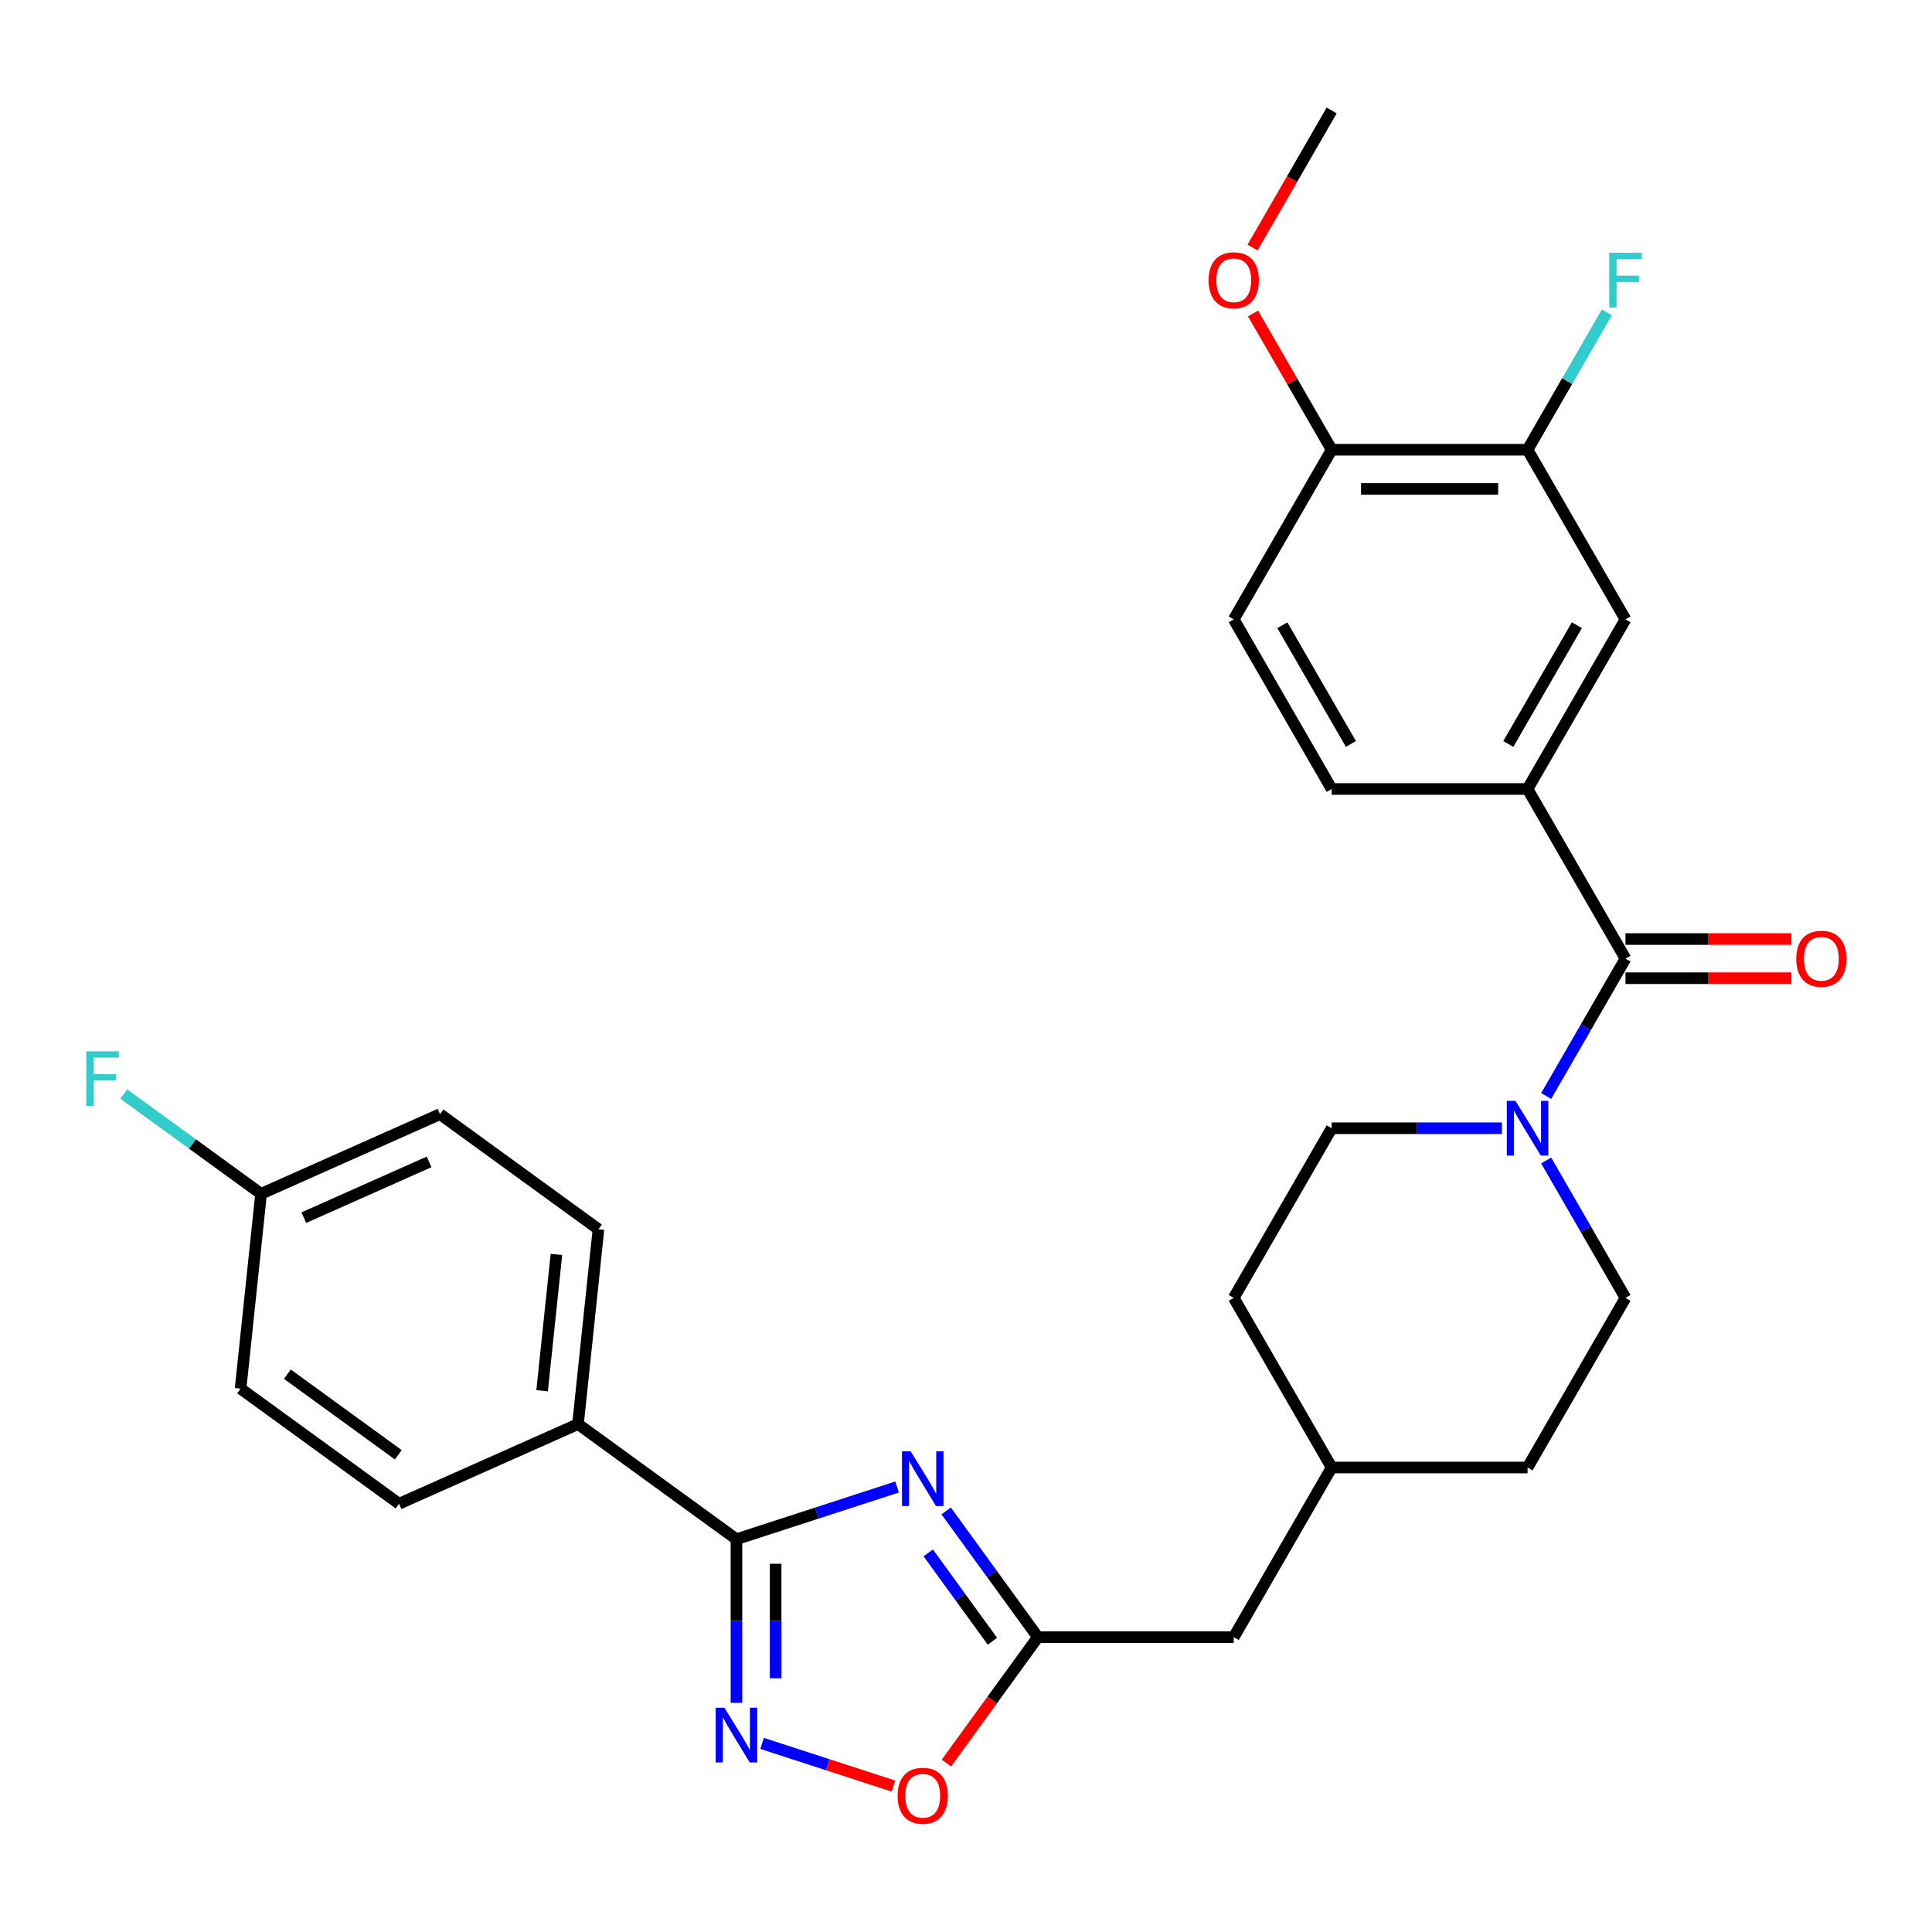 <?xml version='1.0' encoding='iso-8859-1'?>
<svg version='1.1' baseProfile='full'
              xmlns='http://www.w3.org/2000/svg'
                      xmlns:rdkit='http://www.rdkit.org/xml'
                      xmlns:xlink='http://www.w3.org/1999/xlink'
                  xml:space='preserve'
width='1000px' height='1000px' viewBox='0 0 1000 1000'>
<!-- END OF HEADER -->
<rect style='opacity:1.0;fill:#FFFFFF;stroke:none' width='1000' height='1000' x='0' y='0'> </rect>
<path class='bond-0' d='M 464.334,769.677 L 422.761,783.185' style='fill:none;fill-rule:evenodd;stroke:#0000FF;stroke-width:6px;stroke-linecap:butt;stroke-linejoin:miter;stroke-opacity:1' />
<path class='bond-0' d='M 422.761,783.185 L 381.188,796.693' style='fill:none;fill-rule:evenodd;stroke:#000000;stroke-width:6px;stroke-linecap:butt;stroke-linejoin:miter;stroke-opacity:1' />
<path class='bond-3' d='M 489.738,782.059 L 513.469,814.722' style='fill:none;fill-rule:evenodd;stroke:#0000FF;stroke-width:6px;stroke-linecap:butt;stroke-linejoin:miter;stroke-opacity:1' />
<path class='bond-3' d='M 513.469,814.722 L 537.2,847.385' style='fill:none;fill-rule:evenodd;stroke:#000000;stroke-width:6px;stroke-linecap:butt;stroke-linejoin:miter;stroke-opacity:1' />
<path class='bond-3' d='M 480.454,803.776 L 497.065,826.64' style='fill:none;fill-rule:evenodd;stroke:#0000FF;stroke-width:6px;stroke-linecap:butt;stroke-linejoin:miter;stroke-opacity:1' />
<path class='bond-3' d='M 497.065,826.64 L 513.677,849.504' style='fill:none;fill-rule:evenodd;stroke:#000000;stroke-width:6px;stroke-linecap:butt;stroke-linejoin:miter;stroke-opacity:1' />
<path class='bond-1' d='M 381.188,796.693 L 381.188,839.038' style='fill:none;fill-rule:evenodd;stroke:#000000;stroke-width:6px;stroke-linecap:butt;stroke-linejoin:miter;stroke-opacity:1' />
<path class='bond-1' d='M 381.188,839.038 L 381.188,881.382' style='fill:none;fill-rule:evenodd;stroke:#0000FF;stroke-width:6px;stroke-linecap:butt;stroke-linejoin:miter;stroke-opacity:1' />
<path class='bond-1' d='M 401.465,809.397 L 401.465,839.038' style='fill:none;fill-rule:evenodd;stroke:#000000;stroke-width:6px;stroke-linecap:butt;stroke-linejoin:miter;stroke-opacity:1' />
<path class='bond-1' d='M 401.465,839.038 L 401.465,868.679' style='fill:none;fill-rule:evenodd;stroke:#0000FF;stroke-width:6px;stroke-linecap:butt;stroke-linejoin:miter;stroke-opacity:1' />
<path class='bond-9' d='M 381.188,796.693 L 299.167,737.102' style='fill:none;fill-rule:evenodd;stroke:#000000;stroke-width:6px;stroke-linecap:butt;stroke-linejoin:miter;stroke-opacity:1' />
<path class='bond-29' d='M 394.463,902.39 L 428.443,913.43' style='fill:none;fill-rule:evenodd;stroke:#0000FF;stroke-width:6px;stroke-linecap:butt;stroke-linejoin:miter;stroke-opacity:1' />
<path class='bond-29' d='M 428.443,913.43 L 462.423,924.471' style='fill:none;fill-rule:evenodd;stroke:#FF0000;stroke-width:6px;stroke-linecap:butt;stroke-linejoin:miter;stroke-opacity:1' />
<path class='bond-2' d='M 841.35,496.184 L 820.823,531.737' style='fill:none;fill-rule:evenodd;stroke:#000000;stroke-width:6px;stroke-linecap:butt;stroke-linejoin:miter;stroke-opacity:1' />
<path class='bond-2' d='M 820.823,531.737 L 800.297,567.289' style='fill:none;fill-rule:evenodd;stroke:#0000FF;stroke-width:6px;stroke-linecap:butt;stroke-linejoin:miter;stroke-opacity:1' />
<path class='bond-5' d='M 841.35,496.184 L 790.658,408.383' style='fill:none;fill-rule:evenodd;stroke:#000000;stroke-width:6px;stroke-linecap:butt;stroke-linejoin:miter;stroke-opacity:1' />
<path class='bond-10' d='M 841.35,506.322 L 884.274,506.322' style='fill:none;fill-rule:evenodd;stroke:#000000;stroke-width:6px;stroke-linecap:butt;stroke-linejoin:miter;stroke-opacity:1' />
<path class='bond-10' d='M 884.274,506.322 L 927.198,506.322' style='fill:none;fill-rule:evenodd;stroke:#FF0000;stroke-width:6px;stroke-linecap:butt;stroke-linejoin:miter;stroke-opacity:1' />
<path class='bond-10' d='M 841.35,486.045 L 884.274,486.045' style='fill:none;fill-rule:evenodd;stroke:#000000;stroke-width:6px;stroke-linecap:butt;stroke-linejoin:miter;stroke-opacity:1' />
<path class='bond-10' d='M 884.274,486.045 L 927.198,486.045' style='fill:none;fill-rule:evenodd;stroke:#FF0000;stroke-width:6px;stroke-linecap:butt;stroke-linejoin:miter;stroke-opacity:1' />
<path class='bond-6' d='M 537.2,847.385 L 513.528,879.968' style='fill:none;fill-rule:evenodd;stroke:#000000;stroke-width:6px;stroke-linecap:butt;stroke-linejoin:miter;stroke-opacity:1' />
<path class='bond-6' d='M 513.528,879.968 L 489.855,912.551' style='fill:none;fill-rule:evenodd;stroke:#FF0000;stroke-width:6px;stroke-linecap:butt;stroke-linejoin:miter;stroke-opacity:1' />
<path class='bond-16' d='M 537.2,847.385 L 638.583,847.385' style='fill:none;fill-rule:evenodd;stroke:#000000;stroke-width:6px;stroke-linecap:butt;stroke-linejoin:miter;stroke-opacity:1' />
<path class='bond-4' d='M 777.383,583.984 L 733.329,583.984' style='fill:none;fill-rule:evenodd;stroke:#0000FF;stroke-width:6px;stroke-linecap:butt;stroke-linejoin:miter;stroke-opacity:1' />
<path class='bond-4' d='M 733.329,583.984 L 689.275,583.984' style='fill:none;fill-rule:evenodd;stroke:#000000;stroke-width:6px;stroke-linecap:butt;stroke-linejoin:miter;stroke-opacity:1' />
<path class='bond-31' d='M 800.297,600.679 L 820.823,636.231' style='fill:none;fill-rule:evenodd;stroke:#0000FF;stroke-width:6px;stroke-linecap:butt;stroke-linejoin:miter;stroke-opacity:1' />
<path class='bond-31' d='M 820.823,636.231 L 841.35,671.784' style='fill:none;fill-rule:evenodd;stroke:#000000;stroke-width:6px;stroke-linecap:butt;stroke-linejoin:miter;stroke-opacity:1' />
<path class='bond-7' d='M 790.658,408.383 L 841.35,320.583' style='fill:none;fill-rule:evenodd;stroke:#000000;stroke-width:6px;stroke-linecap:butt;stroke-linejoin:miter;stroke-opacity:1' />
<path class='bond-7' d='M 780.702,385.075 L 816.186,323.615' style='fill:none;fill-rule:evenodd;stroke:#000000;stroke-width:6px;stroke-linecap:butt;stroke-linejoin:miter;stroke-opacity:1' />
<path class='bond-14' d='M 790.658,408.383 L 689.275,408.383' style='fill:none;fill-rule:evenodd;stroke:#000000;stroke-width:6px;stroke-linecap:butt;stroke-linejoin:miter;stroke-opacity:1' />
<path class='bond-8' d='M 841.35,320.583 L 790.658,232.783' style='fill:none;fill-rule:evenodd;stroke:#000000;stroke-width:6px;stroke-linecap:butt;stroke-linejoin:miter;stroke-opacity:1' />
<path class='bond-19' d='M 790.658,232.783 L 811.184,197.23' style='fill:none;fill-rule:evenodd;stroke:#000000;stroke-width:6px;stroke-linecap:butt;stroke-linejoin:miter;stroke-opacity:1' />
<path class='bond-19' d='M 811.184,197.23 L 831.711,161.677' style='fill:none;fill-rule:evenodd;stroke:#33CCCC;stroke-width:6px;stroke-linecap:butt;stroke-linejoin:miter;stroke-opacity:1' />
<path class='bond-32' d='M 790.658,232.783 L 689.275,232.783' style='fill:none;fill-rule:evenodd;stroke:#000000;stroke-width:6px;stroke-linecap:butt;stroke-linejoin:miter;stroke-opacity:1' />
<path class='bond-32' d='M 775.451,253.06 L 704.482,253.06' style='fill:none;fill-rule:evenodd;stroke:#000000;stroke-width:6px;stroke-linecap:butt;stroke-linejoin:miter;stroke-opacity:1' />
<path class='bond-17' d='M 299.167,737.102 L 309.765,636.274' style='fill:none;fill-rule:evenodd;stroke:#000000;stroke-width:6px;stroke-linecap:butt;stroke-linejoin:miter;stroke-opacity:1' />
<path class='bond-17' d='M 280.592,719.858 L 288.01,649.279' style='fill:none;fill-rule:evenodd;stroke:#000000;stroke-width:6px;stroke-linecap:butt;stroke-linejoin:miter;stroke-opacity:1' />
<path class='bond-18' d='M 299.167,737.102 L 206.549,778.338' style='fill:none;fill-rule:evenodd;stroke:#000000;stroke-width:6px;stroke-linecap:butt;stroke-linejoin:miter;stroke-opacity:1' />
<path class='bond-11' d='M 689.275,232.783 L 638.583,320.583' style='fill:none;fill-rule:evenodd;stroke:#000000;stroke-width:6px;stroke-linecap:butt;stroke-linejoin:miter;stroke-opacity:1' />
<path class='bond-27' d='M 689.275,232.783 L 668.922,197.53' style='fill:none;fill-rule:evenodd;stroke:#000000;stroke-width:6px;stroke-linecap:butt;stroke-linejoin:miter;stroke-opacity:1' />
<path class='bond-27' d='M 668.922,197.53 L 648.569,162.277' style='fill:none;fill-rule:evenodd;stroke:#FF0000;stroke-width:6px;stroke-linecap:butt;stroke-linejoin:miter;stroke-opacity:1' />
<path class='bond-12' d='M 841.35,671.784 L 790.658,759.585' style='fill:none;fill-rule:evenodd;stroke:#000000;stroke-width:6px;stroke-linecap:butt;stroke-linejoin:miter;stroke-opacity:1' />
<path class='bond-13' d='M 689.275,583.984 L 638.583,671.784' style='fill:none;fill-rule:evenodd;stroke:#000000;stroke-width:6px;stroke-linecap:butt;stroke-linejoin:miter;stroke-opacity:1' />
<path class='bond-15' d='M 689.275,408.383 L 638.583,320.583' style='fill:none;fill-rule:evenodd;stroke:#000000;stroke-width:6px;stroke-linecap:butt;stroke-linejoin:miter;stroke-opacity:1' />
<path class='bond-15' d='M 699.231,385.075 L 663.747,323.615' style='fill:none;fill-rule:evenodd;stroke:#000000;stroke-width:6px;stroke-linecap:butt;stroke-linejoin:miter;stroke-opacity:1' />
<path class='bond-25' d='M 638.583,847.385 L 689.275,759.585' style='fill:none;fill-rule:evenodd;stroke:#000000;stroke-width:6px;stroke-linecap:butt;stroke-linejoin:miter;stroke-opacity:1' />
<path class='bond-22' d='M 309.765,636.274 L 227.744,576.683' style='fill:none;fill-rule:evenodd;stroke:#000000;stroke-width:6px;stroke-linecap:butt;stroke-linejoin:miter;stroke-opacity:1' />
<path class='bond-21' d='M 206.549,778.338 L 124.529,718.747' style='fill:none;fill-rule:evenodd;stroke:#000000;stroke-width:6px;stroke-linecap:butt;stroke-linejoin:miter;stroke-opacity:1' />
<path class='bond-21' d='M 206.165,752.995 L 148.75,711.281' style='fill:none;fill-rule:evenodd;stroke:#000000;stroke-width:6px;stroke-linecap:butt;stroke-linejoin:miter;stroke-opacity:1' />
<path class='bond-20' d='M 135.126,617.919 L 124.529,718.747' style='fill:none;fill-rule:evenodd;stroke:#000000;stroke-width:6px;stroke-linecap:butt;stroke-linejoin:miter;stroke-opacity:1' />
<path class='bond-26' d='M 135.126,617.919 L 99.593,592.103' style='fill:none;fill-rule:evenodd;stroke:#000000;stroke-width:6px;stroke-linecap:butt;stroke-linejoin:miter;stroke-opacity:1' />
<path class='bond-26' d='M 99.593,592.103 L 64.06,566.287' style='fill:none;fill-rule:evenodd;stroke:#33CCCC;stroke-width:6px;stroke-linecap:butt;stroke-linejoin:miter;stroke-opacity:1' />
<path class='bond-30' d='M 135.126,617.919 L 227.744,576.683' style='fill:none;fill-rule:evenodd;stroke:#000000;stroke-width:6px;stroke-linecap:butt;stroke-linejoin:miter;stroke-opacity:1' />
<path class='bond-30' d='M 157.266,630.257 L 222.099,601.392' style='fill:none;fill-rule:evenodd;stroke:#000000;stroke-width:6px;stroke-linecap:butt;stroke-linejoin:miter;stroke-opacity:1' />
<path class='bond-23' d='M 790.658,759.585 L 689.275,759.585' style='fill:none;fill-rule:evenodd;stroke:#000000;stroke-width:6px;stroke-linecap:butt;stroke-linejoin:miter;stroke-opacity:1' />
<path class='bond-24' d='M 638.583,671.784 L 689.275,759.585' style='fill:none;fill-rule:evenodd;stroke:#000000;stroke-width:6px;stroke-linecap:butt;stroke-linejoin:miter;stroke-opacity:1' />
<path class='bond-28' d='M 648.314,128.128 L 668.795,92.655' style='fill:none;fill-rule:evenodd;stroke:#FF0000;stroke-width:6px;stroke-linecap:butt;stroke-linejoin:miter;stroke-opacity:1' />
<path class='bond-28' d='M 668.795,92.655 L 689.275,57.182' style='fill:none;fill-rule:evenodd;stroke:#000000;stroke-width:6px;stroke-linecap:butt;stroke-linejoin:miter;stroke-opacity:1' />
<path  class='atom-0' d='M 471.349 751.204
L 480.629 766.204
Q 481.549 767.684, 483.029 770.364
Q 484.509 773.044, 484.589 773.204
L 484.589 751.204
L 488.349 751.204
L 488.349 779.524
L 484.469 779.524
L 474.509 763.124
Q 473.349 761.204, 472.109 759.004
Q 470.909 756.804, 470.549 756.124
L 470.549 779.524
L 466.869 779.524
L 466.869 751.204
L 471.349 751.204
' fill='#0000FF'/>
<path  class='atom-2' d='M 374.928 883.916
L 384.208 898.916
Q 385.128 900.396, 386.608 903.076
Q 388.088 905.756, 388.168 905.916
L 388.168 883.916
L 391.928 883.916
L 391.928 912.236
L 388.048 912.236
L 378.088 895.836
Q 376.928 893.916, 375.688 891.716
Q 374.488 889.516, 374.128 888.836
L 374.128 912.236
L 370.448 912.236
L 370.448 883.916
L 374.928 883.916
' fill='#0000FF'/>
<path  class='atom-5' d='M 784.398 569.824
L 793.678 584.824
Q 794.598 586.304, 796.078 588.984
Q 797.558 591.664, 797.638 591.824
L 797.638 569.824
L 801.398 569.824
L 801.398 598.144
L 797.518 598.144
L 787.558 581.744
Q 786.398 579.824, 785.158 577.624
Q 783.958 575.424, 783.598 574.744
L 783.598 598.144
L 779.918 598.144
L 779.918 569.824
L 784.398 569.824
' fill='#0000FF'/>
<path  class='atom-7' d='M 464.609 929.485
Q 464.609 922.685, 467.969 918.885
Q 471.329 915.085, 477.609 915.085
Q 483.889 915.085, 487.249 918.885
Q 490.609 922.685, 490.609 929.485
Q 490.609 936.365, 487.209 940.285
Q 483.809 944.165, 477.609 944.165
Q 471.369 944.165, 467.969 940.285
Q 464.609 936.405, 464.609 929.485
M 477.609 940.965
Q 481.929 940.965, 484.249 938.085
Q 486.609 935.165, 486.609 929.485
Q 486.609 923.925, 484.249 921.125
Q 481.929 918.285, 477.609 918.285
Q 473.289 918.285, 470.929 921.085
Q 468.609 923.885, 468.609 929.485
Q 468.609 935.205, 470.929 938.085
Q 473.289 940.965, 477.609 940.965
' fill='#FF0000'/>
<path  class='atom-11' d='M 929.733 496.264
Q 929.733 489.464, 933.093 485.664
Q 936.453 481.864, 942.733 481.864
Q 949.013 481.864, 952.373 485.664
Q 955.733 489.464, 955.733 496.264
Q 955.733 503.144, 952.333 507.064
Q 948.933 510.944, 942.733 510.944
Q 936.493 510.944, 933.093 507.064
Q 929.733 503.184, 929.733 496.264
M 942.733 507.744
Q 947.053 507.744, 949.373 504.864
Q 951.733 501.944, 951.733 496.264
Q 951.733 490.704, 949.373 487.904
Q 947.053 485.064, 942.733 485.064
Q 938.413 485.064, 936.053 487.864
Q 933.733 490.664, 933.733 496.264
Q 933.733 501.984, 936.053 504.864
Q 938.413 507.744, 942.733 507.744
' fill='#FF0000'/>
<path  class='atom-20' d='M 832.93 130.823
L 849.77 130.823
L 849.77 134.063
L 836.73 134.063
L 836.73 142.663
L 848.33 142.663
L 848.33 145.943
L 836.73 145.943
L 836.73 159.143
L 832.93 159.143
L 832.93 130.823
' fill='#33CCCC'/>
<path  class='atom-27' d='M 44.686 544.168
L 61.526 544.168
L 61.526 547.408
L 48.486 547.408
L 48.486 556.008
L 60.086 556.008
L 60.086 559.288
L 48.486 559.288
L 48.486 572.488
L 44.686 572.488
L 44.686 544.168
' fill='#33CCCC'/>
<path  class='atom-28' d='M 625.583 145.063
Q 625.583 138.263, 628.943 134.463
Q 632.303 130.663, 638.583 130.663
Q 644.863 130.663, 648.223 134.463
Q 651.583 138.263, 651.583 145.063
Q 651.583 151.943, 648.183 155.863
Q 644.783 159.743, 638.583 159.743
Q 632.343 159.743, 628.943 155.863
Q 625.583 151.983, 625.583 145.063
M 638.583 156.543
Q 642.903 156.543, 645.223 153.663
Q 647.583 150.743, 647.583 145.063
Q 647.583 139.503, 645.223 136.703
Q 642.903 133.863, 638.583 133.863
Q 634.263 133.863, 631.903 136.663
Q 629.583 139.463, 629.583 145.063
Q 629.583 150.783, 631.903 153.663
Q 634.263 156.543, 638.583 156.543
' fill='#FF0000'/>
</svg>
